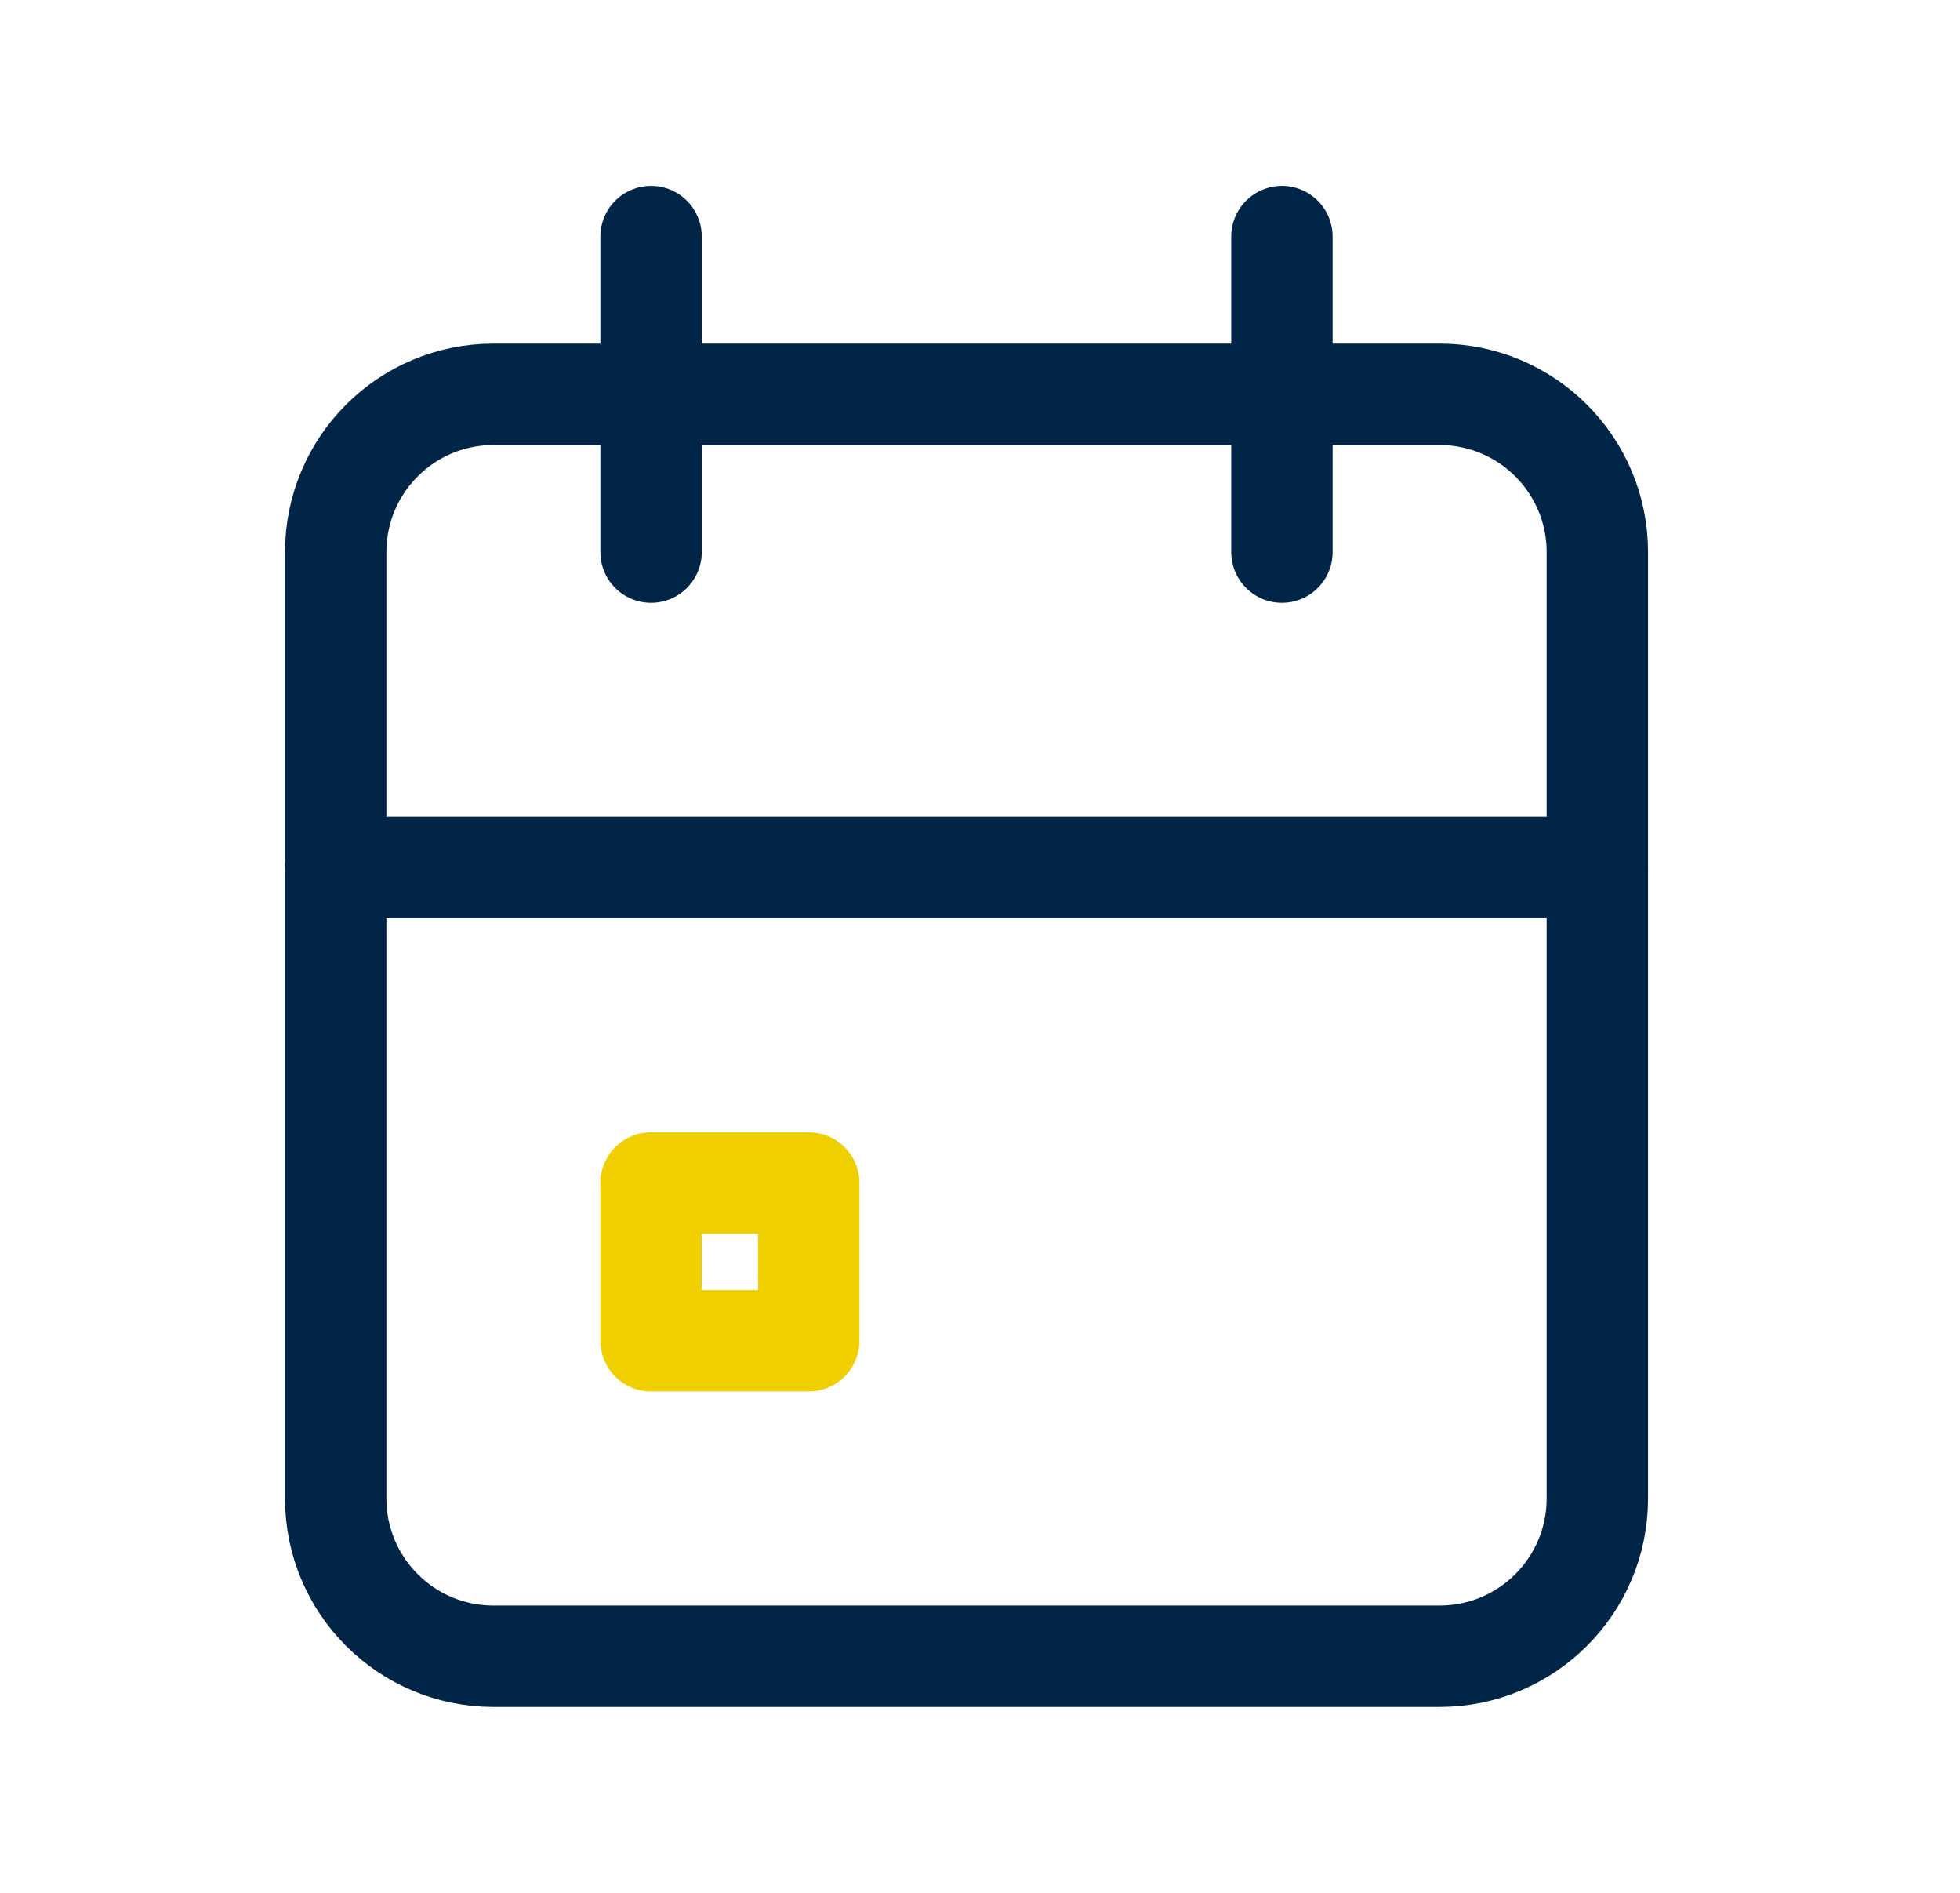 <svg width="29" height="28" viewBox="0 0 29 28" fill="none" xmlns="http://www.w3.org/2000/svg">
<g clip-path="url(#clip0_576_529)">
<path d="M21.3 5.833H7.3C6.011 5.833 4.967 6.878 4.967 8.167V22.167C4.967 23.455 6.011 24.5 7.3 24.5H21.3C22.589 24.5 23.634 23.455 23.634 22.167V8.167C23.634 6.878 22.589 5.833 21.3 5.833Z" stroke="#002547" stroke-width="1.5" stroke-linecap="round" stroke-linejoin="round"/>
<path d="M18.967 3.5V8.167" stroke="#002547" stroke-width="1.5" stroke-linecap="round" stroke-linejoin="round"/>
<path d="M9.633 3.5V8.167" stroke="#002547" stroke-width="1.5" stroke-linecap="round" stroke-linejoin="round"/>
<path d="M4.967 12.833H23.634" stroke="#002547" stroke-width="1.5" stroke-linecap="round" stroke-linejoin="round"/>
<path d="M11.966 17.5H9.633V19.833H11.966V17.5Z" stroke="#EFCF00" stroke-width="1.5" stroke-linecap="round" stroke-linejoin="round"/>
</g>
<defs>
<clipPath id="clip0_576_529">
<rect width="28" height="28" fill="white" transform="translate(0.3)"/>
</clipPath>
</defs>
</svg>
